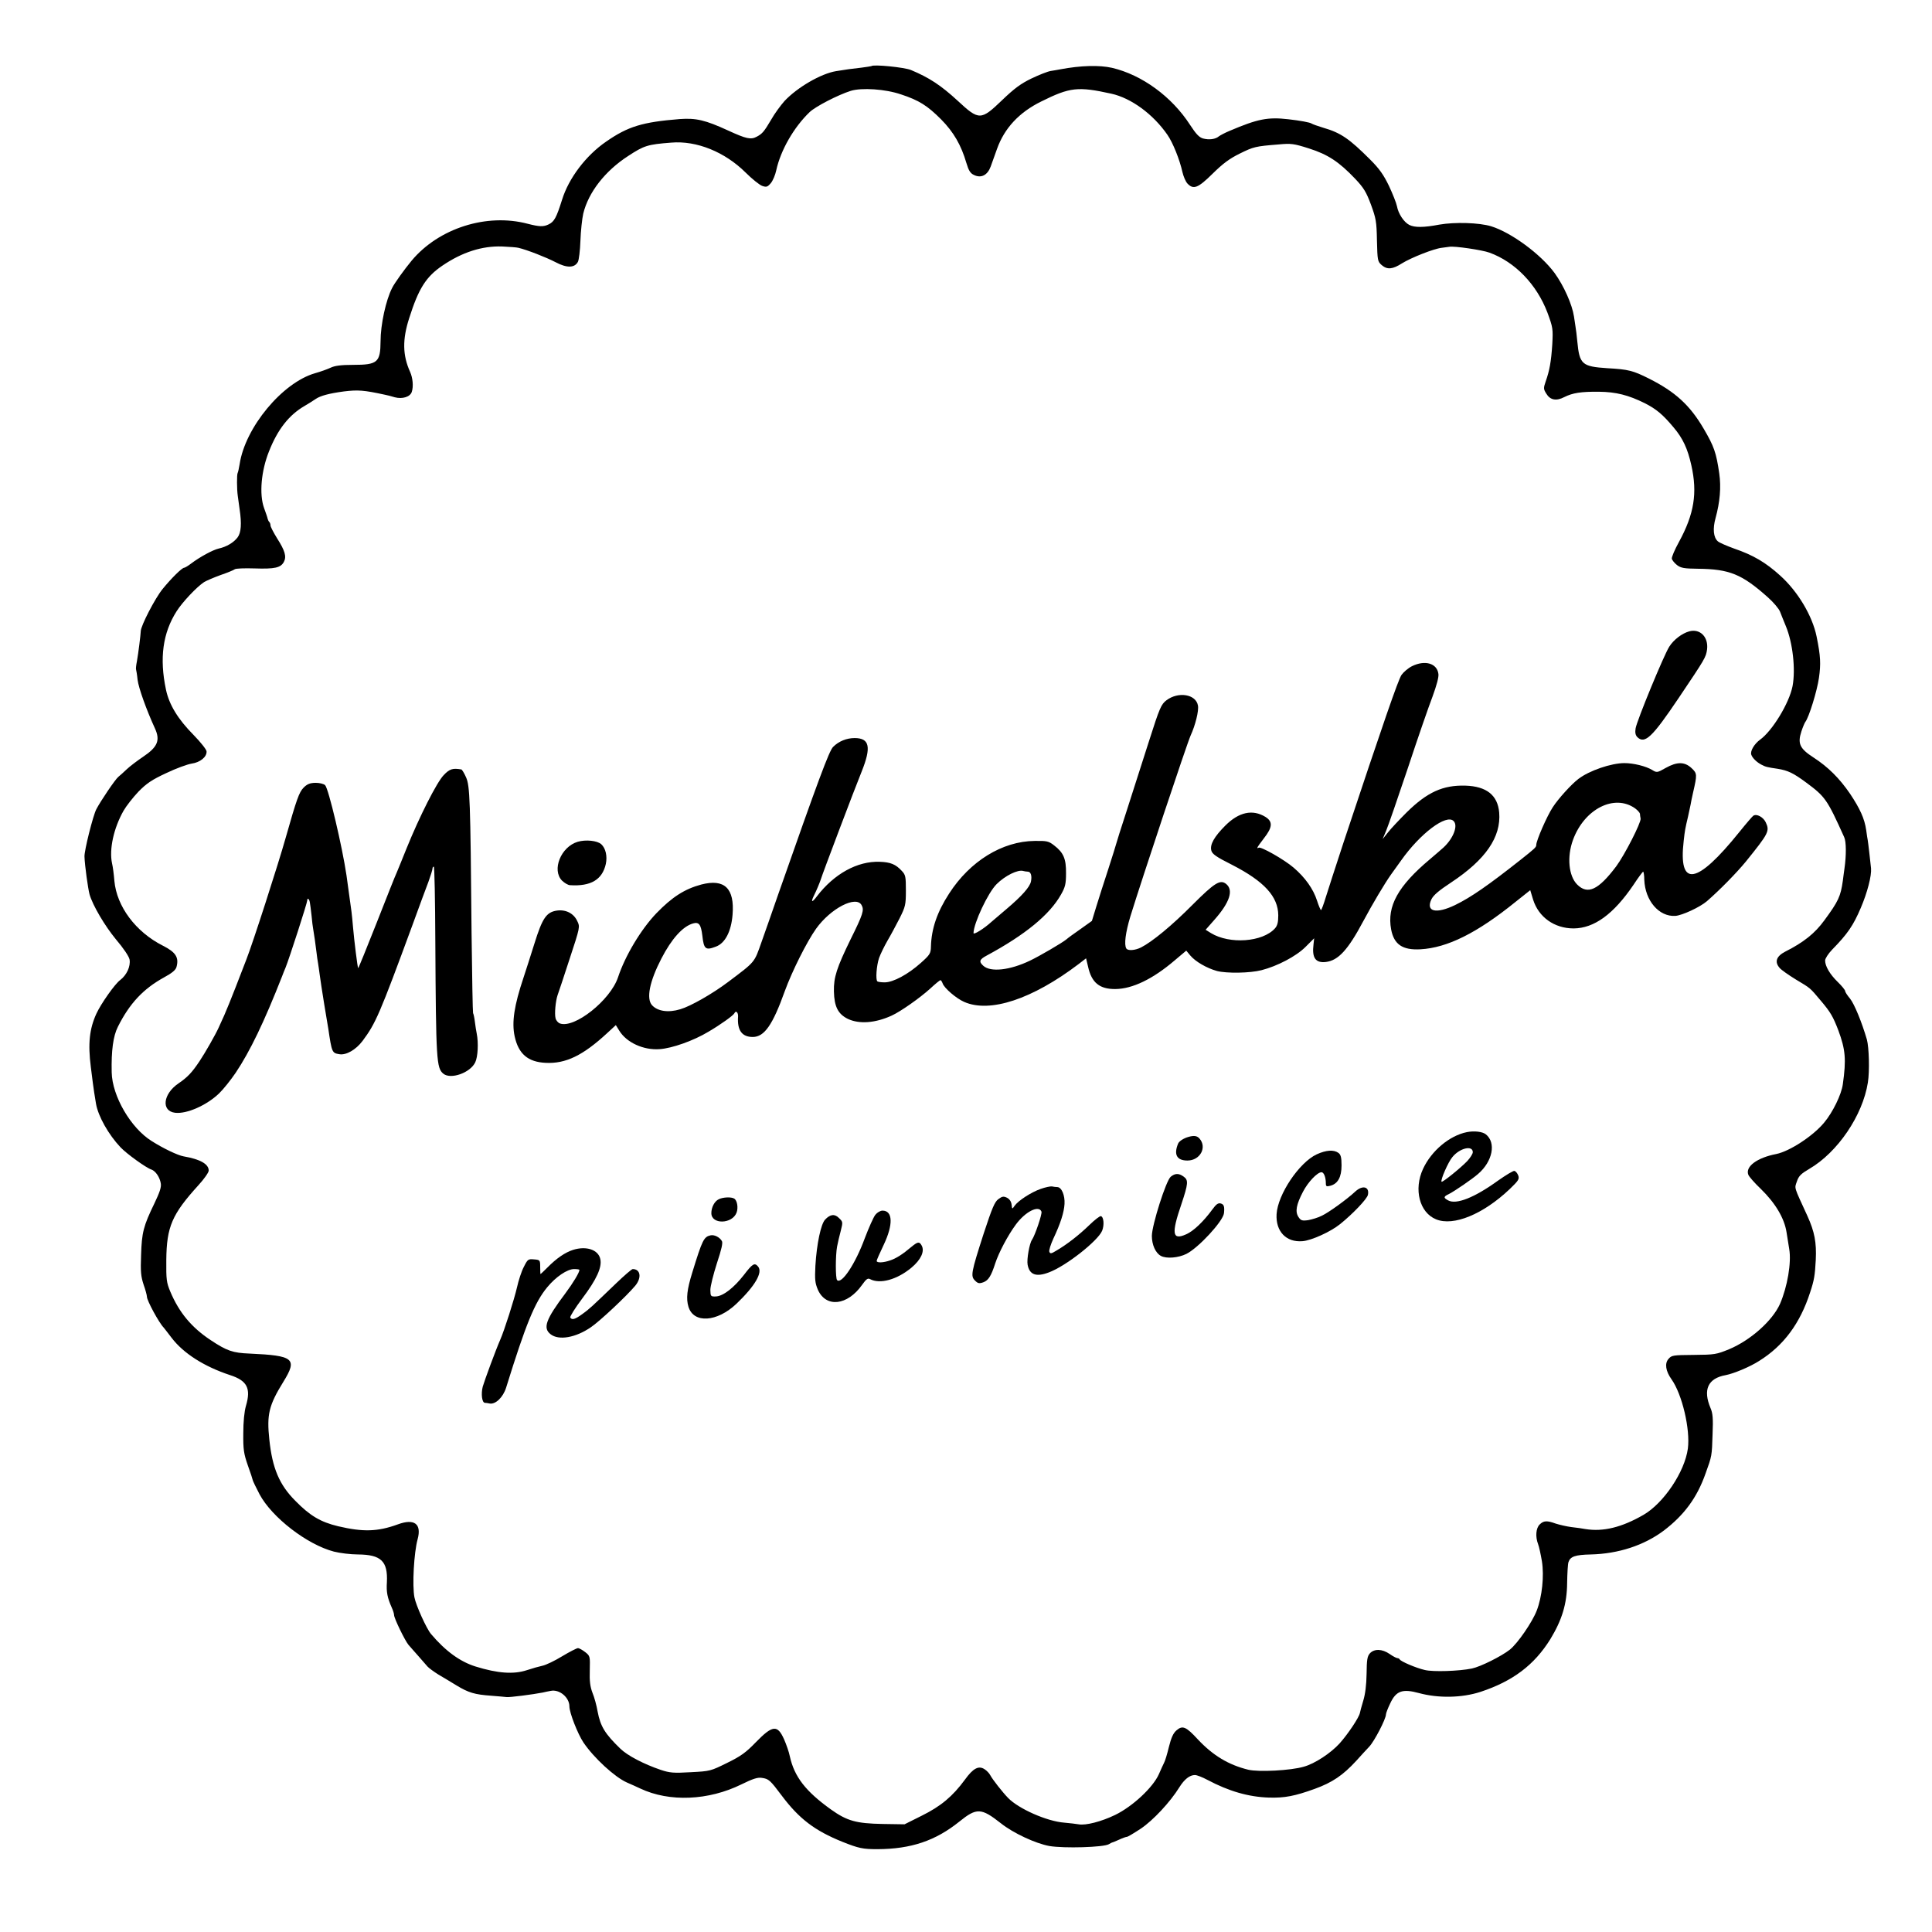 <?xml version="1.0" standalone="no"?>
<!DOCTYPE svg PUBLIC "-//W3C//DTD SVG 20010904//EN"
 "http://www.w3.org/TR/2001/REC-SVG-20010904/DTD/svg10.dtd">
<svg version="1.0" xmlns="http://www.w3.org/2000/svg"
 width="1157pt" height="1157pt" viewBox="0 0 1157 1157"
 preserveAspectRatio="xMidYMid meet">
<g transform="translate(0,1157) scale(0.1,-0.1)"
fill="#000000" stroke="none">
<path d="M5218 11174 c-2 -1 -28 -5 -58 -9 -55 -6 -100 -12 -153 -21 -91 -15
-232 -97 -309 -179 -23 -26 -60 -76 -80 -112 -42 -71 -53 -84 -85 -101 -36
-20 -63 -14 -174 37 -135 62 -191 75 -288 68 -224 -18 -310 -44 -441 -135
-121 -83 -224 -219 -264 -348 -34 -108 -47 -132 -81 -148 -31 -15 -55 -14
-125 4 -246 65 -533 -27 -695 -221 -43 -52 -103 -135 -117 -164 -37 -72 -69
-219 -69 -319 -1 -126 -18 -141 -164 -141 -73 0 -110 -5 -135 -17 -19 -9 -61
-24 -93 -33 -196 -56 -419 -325 -452 -545 -4 -24 -9 -48 -12 -53 -5 -9 -5 -96
1 -137 2 -14 7 -50 11 -80 13 -86 9 -140 -12 -168 -23 -31 -67 -57 -113 -67
-35 -8 -113 -50 -167 -91 -17 -13 -36 -24 -40 -24 -13 0 -76 -62 -129 -127
-45 -55 -131 -221 -131 -253 -1 -23 -14 -130 -23 -180 -5 -24 -7 -47 -5 -50 1
-3 6 -30 9 -61 6 -49 53 -180 103 -289 34 -73 18 -113 -70 -172 -34 -23 -78
-56 -97 -74 -19 -18 -42 -39 -51 -46 -18 -14 -106 -144 -132 -194 -20 -38 -73
-250 -71 -284 2 -56 21 -190 30 -225 19 -67 92 -190 158 -270 46 -54 78 -102
82 -121 7 -41 -17 -93 -56 -123 -31 -22 -115 -141 -143 -202 -41 -90 -51 -178
-33 -319 4 -30 9 -73 12 -95 5 -40 10 -70 19 -125 13 -75 75 -185 147 -261 36
-38 153 -123 185 -133 25 -9 50 -46 56 -83 4 -23 -7 -54 -38 -119 -66 -136
-76 -175 -80 -309 -4 -101 -1 -129 15 -178 11 -31 20 -64 20 -73 0 -23 73
-157 100 -184 3 -3 24 -31 48 -62 71 -93 195 -172 350 -223 102 -33 126 -79
95 -184 -10 -34 -16 -96 -16 -165 -1 -96 3 -122 27 -191 16 -44 29 -84 30 -90
1 -5 19 -43 40 -83 74 -139 285 -302 446 -344 36 -9 100 -17 143 -17 139 -1
180 -40 174 -166 -4 -60 3 -93 29 -152 8 -17 14 -37 14 -45 0 -19 64 -151 86
-178 11 -12 37 -43 59 -67 22 -25 47 -54 55 -63 9 -10 38 -31 65 -48 28 -16
77 -46 110 -66 71 -43 108 -54 206 -61 41 -3 82 -7 92 -8 16 -3 162 16 217 27
14 3 35 8 48 10 52 11 112 -39 112 -93 0 -38 50 -165 84 -216 63 -93 188 -208
261 -240 22 -9 58 -26 80 -36 174 -82 408 -72 605 25 69 34 98 43 122 39 42
-6 49 -12 121 -108 103 -137 196 -208 362 -275 98 -39 122 -44 210 -44 201 1
347 50 490 165 104 84 131 83 249 -10 74 -59 208 -121 290 -136 87 -15 327 -8
357 11 8 5 16 9 19 10 3 0 22 8 42 17 21 10 42 17 47 17 5 0 42 22 83 49 73
49 176 159 231 248 30 48 62 73 93 73 12 0 45 -13 75 -29 128 -68 246 -102
367 -106 95 -3 156 9 275 52 105 38 169 81 249 168 25 28 60 66 78 85 31 33
100 166 100 193 0 7 11 36 25 65 35 76 73 90 172 63 118 -32 258 -29 369 7
194 64 322 161 418 315 70 115 100 212 101 337 1 58 4 114 8 125 11 34 41 44
134 46 165 4 318 54 437 143 122 93 199 197 250 342 38 105 38 104 42 236 4
93 1 125 -12 155 -47 111 -16 179 91 198 47 9 144 49 200 85 146 91 245 224
305 410 25 75 29 103 34 195 5 104 -7 168 -50 263 -83 181 -78 163 -63 207 11
33 25 46 74 75 170 99 320 320 351 517 11 68 7 211 -6 258 -30 103 -75 213
-101 245 -16 19 -29 39 -29 45 0 6 -20 31 -45 55 -47 46 -75 94 -75 128 0 12
19 41 42 65 93 95 127 145 172 251 39 91 65 192 61 236 -3 29 -18 163 -20 170
-1 3 -5 29 -9 59 -10 69 -37 128 -97 218 -63 92 -131 160 -219 217 -82 53 -96
83 -72 156 8 25 19 50 23 56 22 27 71 187 82 264 12 84 10 131 -14 248 -25
124 -113 271 -218 365 -87 79 -162 123 -276 162 -44 16 -88 35 -97 43 -27 23
-32 76 -14 140 26 95 34 184 22 267 -18 124 -31 162 -94 269 -82 140 -170 220
-327 299 -96 48 -123 55 -249 62 -152 10 -167 23 -180 160 -3 33 -8 74 -11 90
-2 17 -7 44 -9 60 -11 72 -61 184 -116 260 -83 113 -260 243 -380 280 -73 22
-217 26 -310 10 -94 -18 -148 -18 -180 -2 -32 16 -66 67 -74 112 -4 20 -26 75
-48 122 -32 66 -57 102 -112 157 -126 126 -177 161 -281 191 -33 10 -64 21
-70 25 -9 7 -69 18 -140 26 -123 14 -183 2 -350 -69 -27 -11 -57 -27 -65 -33
-21 -18 -59 -23 -96 -13 -23 7 -41 26 -77 81 -109 169 -288 300 -468 342 -75
17 -188 14 -309 -9 -14 -3 -40 -7 -58 -10 -18 -3 -69 -23 -115 -45 -64 -31
-102 -59 -176 -130 -127 -122 -138 -122 -266 -3 -101 93 -172 139 -280 184
-39 16 -226 35 -237 23z m177 -169 c109 -36 158 -67 241 -150 75 -76 120 -154
151 -260 14 -47 24 -63 46 -73 43 -21 81 -1 100 51 8 23 25 71 38 106 44 123
132 218 264 283 173 86 220 91 420 47 119 -26 251 -123 336 -246 33 -47 74
-150 90 -223 6 -26 19 -57 30 -69 36 -38 63 -28 151 59 62 61 101 90 162 120
83 41 94 44 233 55 75 7 91 5 182 -24 113 -36 179 -79 277 -182 51 -54 66 -79
94 -154 30 -82 34 -101 36 -215 3 -121 4 -126 29 -148 33 -28 65 -25 121 11
55 34 191 88 238 93 22 3 42 6 45 6 28 6 198 -19 241 -35 154 -56 283 -191
347 -359 33 -90 34 -97 29 -191 -7 -104 -16 -155 -40 -223 -13 -38 -13 -44 4
-71 23 -39 60 -46 108 -21 50 25 99 33 207 32 103 -1 177 -20 276 -69 68 -35
106 -66 172 -145 55 -65 84 -127 106 -227 37 -165 17 -291 -74 -458 -26 -47
-45 -92 -43 -101 2 -9 16 -26 31 -38 24 -18 43 -21 125 -22 189 -2 263 -32
418 -170 34 -30 67 -69 74 -87 7 -17 22 -57 35 -87 41 -99 59 -257 40 -359
-20 -102 -121 -268 -195 -321 -34 -25 -60 -68 -52 -90 7 -20 33 -45 60 -59 24
-13 35 -16 98 -25 61 -10 93 -25 170 -82 115 -85 126 -101 228 -327 13 -27 13
-110 2 -187 -3 -19 -7 -53 -10 -75 -13 -93 -27 -123 -111 -237 -56 -77 -123
-131 -234 -187 -54 -28 -65 -62 -33 -98 9 -11 53 -42 97 -69 90 -54 82 -47
151 -129 56 -66 72 -94 103 -175 43 -116 48 -174 27 -323 -8 -61 -60 -168
-112 -230 -66 -80 -207 -172 -287 -188 -114 -22 -186 -75 -167 -124 4 -11 38
-50 75 -85 87 -85 141 -175 154 -260 6 -36 13 -81 16 -100 14 -81 -11 -226
-55 -328 -45 -101 -176 -218 -305 -272 -76 -31 -86 -33 -212 -34 -124 -1 -132
-2 -151 -24 -24 -27 -17 -73 18 -122 64 -90 113 -300 98 -415 -19 -140 -145
-327 -266 -397 -130 -75 -241 -102 -347 -85 -16 3 -55 9 -85 12 -30 4 -72 14
-94 21 -52 19 -72 18 -96 -6 -22 -22 -26 -73 -9 -117 6 -15 16 -62 23 -103 14
-88 1 -212 -31 -295 -27 -70 -114 -196 -161 -234 -51 -40 -175 -102 -227 -113
-77 -16 -233 -21 -282 -9 -53 12 -146 52 -151 64 -2 4 -8 7 -13 7 -6 0 -27 11
-47 25 -45 31 -92 32 -118 4 -16 -18 -19 -38 -20 -123 -1 -66 -8 -122 -20
-161 -10 -33 -19 -66 -20 -73 -5 -27 -71 -126 -122 -183 -53 -58 -148 -121
-214 -139 -77 -23 -271 -33 -333 -18 -118 29 -211 85 -302 182 -70 76 -91 85
-127 54 -20 -17 -32 -44 -46 -100 -10 -42 -23 -85 -29 -95 -5 -10 -19 -40 -31
-68 -35 -79 -157 -193 -262 -244 -83 -40 -176 -64 -219 -56 -12 2 -50 7 -86
10 -104 8 -273 83 -336 148 -33 34 -92 109 -106 135 -6 12 -22 29 -35 37 -35
23 -68 6 -117 -62 -74 -101 -145 -160 -258 -216 l-104 -52 -131 2 c-159 3
-213 18 -310 87 -152 109 -219 196 -246 318 -5 26 -21 71 -34 101 -40 90 -69
87 -171 -18 -57 -59 -88 -82 -170 -122 -99 -49 -102 -50 -218 -56 -104 -6
-126 -4 -180 14 -103 35 -200 86 -242 127 -92 89 -119 133 -136 222 -6 36 -20
87 -31 113 -14 37 -18 70 -16 134 2 84 2 86 -27 109 -17 13 -36 24 -44 24 -7
0 -50 -22 -95 -49 -44 -27 -97 -52 -116 -56 -19 -4 -62 -16 -95 -27 -79 -26
-175 -19 -307 22 -93 29 -181 93 -267 195 -27 32 -90 171 -99 219 -14 71 -3
268 19 348 25 92 -19 126 -119 89 -121 -44 -208 -46 -357 -11 -105 25 -169 63
-256 152 -96 96 -138 195 -156 367 -16 150 -3 205 84 346 86 139 63 157 -202
169 -101 4 -136 16 -234 81 -113 75 -188 164 -241 290 -23 55 -25 72 -24 190
2 199 34 273 193 448 34 37 61 76 61 87 0 39 -51 68 -150 85 -35 6 -123 48
-192 92 -125 78 -236 269 -239 411 -3 130 9 218 37 273 70 140 152 227 275
295 50 27 71 45 76 63 16 58 -5 89 -82 128 -162 82 -276 234 -290 388 -3 38
-9 85 -14 105 -18 84 10 211 69 315 16 28 56 79 89 114 49 50 80 71 166 111
58 28 127 53 152 57 52 7 93 41 90 74 -1 11 -36 55 -77 97 -95 96 -147 182
-166 272 -40 189 -19 340 64 470 35 55 120 145 164 174 13 8 57 27 98 42 41
14 80 30 86 35 6 5 60 7 119 5 121 -4 156 4 175 39 17 32 7 67 -41 142 -21 34
-39 69 -39 76 0 8 -3 17 -7 21 -4 3 -8 12 -10 19 -1 7 -11 36 -22 66 -29 82
-17 221 30 338 52 132 120 218 213 272 22 13 53 32 67 42 28 19 79 33 169 45
84 10 117 8 246 -20 12 -2 38 -9 58 -15 46 -12 92 2 102 32 11 33 6 84 -10
120 -45 99 -47 194 -5 323 56 177 101 247 198 313 119 81 238 119 358 115 43
-2 87 -5 98 -8 54 -13 166 -57 222 -86 68 -36 114 -35 134 2 6 11 13 68 15
126 2 59 10 132 17 163 31 127 130 255 269 345 95 62 115 69 258 80 152 13
321 -56 445 -179 38 -38 83 -74 99 -80 26 -9 32 -7 52 16 12 14 27 49 33 78
26 119 105 257 200 348 36 34 170 103 246 127 65 20 207 11 300 -21z"/>
<path d="M10116 7789 c-43 -12 -92 -49 -119 -91 -32 -49 -195 -445 -202 -490
-4 -25 -1 -40 10 -52 45 -44 89 -2 248 234 160 238 163 243 170 291 9 74 -42
126 -107 108z"/>
<path d="M8455 7580 c-22 -11 -50 -35 -62 -52 -20 -30 -108 -284 -347 -1003
-45 -137 -93 -285 -106 -327 -13 -43 -26 -78 -29 -78 -3 0 -14 26 -24 57 -22
69 -71 138 -140 197 -57 49 -200 130 -210 119 -4 -3 -7 -3 -7 1 0 3 18 29 40
57 51 65 53 99 8 127 -77 47 -159 29 -240 -52 -67 -67 -93 -114 -84 -149 5
-21 28 -38 124 -86 193 -99 276 -190 277 -302 0 -43 -5 -62 -20 -79 -74 -82
-271 -96 -383 -28 l-32 20 52 59 c93 105 117 179 70 216 -35 27 -68 7 -200
-125 -124 -125 -242 -222 -309 -256 -36 -18 -79 -21 -88 -6 -14 23 -5 94 24
191 71 230 339 1035 361 1084 29 63 50 149 44 180 -12 68 -118 85 -189 31 -31
-24 -40 -43 -104 -244 -38 -119 -98 -305 -132 -412 -35 -107 -64 -199 -65
-205 -1 -5 -22 -73 -47 -150 -25 -77 -58 -178 -72 -225 l-26 -85 -70 -50 c-39
-27 -76 -54 -82 -60 -25 -21 -164 -102 -219 -128 -121 -58 -236 -70 -279 -31
-28 25 -24 38 19 61 232 125 378 245 446 366 25 44 30 63 30 127 1 87 -15 124
-71 167 -33 26 -44 28 -117 27 -194 -2 -387 -121 -512 -315 -72 -111 -106
-210 -109 -318 -1 -41 -6 -49 -61 -98 -76 -68 -165 -116 -216 -116 -21 0 -41
3 -44 6 -11 11 -5 93 10 139 9 25 32 72 51 105 19 32 51 92 72 133 35 70 38
81 38 167 0 84 -2 94 -25 118 -36 39 -67 52 -132 54 -133 5 -273 -72 -376
-207 -29 -39 -38 -37 -18 4 16 31 37 83 42 99 6 23 205 549 244 644 59 147 48
201 -42 201 -48 0 -95 -19 -129 -53 -24 -25 -87 -194 -330 -887 -31 -91 -76
-217 -98 -280 -45 -127 -35 -116 -201 -241 -93 -70 -224 -145 -286 -163 -72
-22 -136 -12 -169 24 -36 39 -15 143 56 280 61 118 128 193 190 210 35 10 47
-7 55 -73 9 -81 19 -90 81 -66 55 20 92 90 100 191 13 158 -48 217 -187 181
-100 -27 -174 -74 -269 -172 -92 -96 -187 -254 -230 -384 -46 -137 -261 -308
-348 -276 -11 4 -23 18 -26 31 -7 27 0 102 12 138 5 14 38 111 72 217 63 191
63 193 46 227 -21 46 -68 70 -121 63 -64 -9 -88 -45 -136 -199 -23 -73 -52
-164 -65 -203 -56 -167 -71 -267 -53 -351 23 -106 80 -154 186 -159 120 -6
223 44 368 178 l52 48 21 -34 c44 -71 145 -117 241 -110 75 5 204 51 292 104
75 44 150 98 156 111 9 19 23 5 22 -19 -6 -83 23 -123 88 -123 69 0 119 71
192 275 43 118 131 294 187 373 87 122 241 202 273 141 16 -29 8 -55 -66 -204
-83 -170 -102 -228 -100 -312 2 -92 25 -136 84 -165 68 -32 164 -25 262 20 53
24 168 105 230 161 30 28 58 51 62 51 4 0 9 -9 13 -19 9 -28 81 -90 129 -111
154 -68 408 16 686 227 l44 34 12 -50 c21 -96 69 -135 164 -134 102 1 224 60
354 171 l70 59 24 -29 c31 -37 99 -76 160 -93 59 -15 197 -13 267 5 94 24 207
83 263 139 l52 52 -4 -37 c-10 -80 12 -112 74 -105 74 9 132 71 225 246 54
101 126 222 164 276 14 20 42 58 61 85 115 163 272 281 315 237 28 -27 -1
-103 -60 -158 -12 -11 -48 -42 -81 -70 -192 -161 -259 -282 -233 -421 17 -90
68 -125 176 -119 160 9 338 97 569 284 l88 70 17 -56 c33 -106 128 -173 243
-173 123 1 239 85 359 262 28 43 54 77 57 78 3 0 7 -22 7 -49 5 -125 88 -222
186 -216 41 3 147 52 189 88 77 67 177 169 233 237 138 171 144 183 119 236
-15 31 -54 52 -74 39 -5 -3 -43 -47 -84 -98 -256 -318 -366 -335 -333 -52 7
63 9 73 26 145 5 25 12 56 15 70 2 14 9 46 15 73 25 109 25 115 -9 147 -42 39
-87 39 -155 1 -51 -29 -53 -29 -81 -12 -38 23 -112 41 -166 41 -79 0 -211 -45
-276 -95 -42 -32 -120 -118 -153 -169 -35 -53 -99 -200 -99 -226 0 -14 -8 -21
-95 -90 -190 -150 -296 -224 -391 -270 -114 -55 -177 -40 -142 34 12 25 45 53
118 101 207 137 300 272 288 419 -9 104 -76 157 -202 161 -135 4 -229 -39
-352 -160 -44 -44 -95 -98 -112 -120 l-32 -40 21 50 c12 28 70 196 130 375 59
179 126 372 148 429 24 66 38 116 35 135 -8 64 -81 85 -159 46z m1337 -851
c15 -11 28 -26 29 -32 0 -7 2 -20 4 -29 4 -23 -95 -217 -146 -286 -107 -142
-171 -172 -234 -109 -51 51 -62 166 -25 267 68 186 248 277 372 189z m-3637
-379 c18 0 26 -24 19 -59 -7 -33 -53 -86 -149 -167 -38 -32 -78 -66 -88 -75
-45 -41 -107 -79 -107 -67 1 59 86 241 138 293 51 51 128 89 160 79 8 -2 20
-4 27 -4z"/>
<path d="M2657 6928 c-42 -44 -145 -248 -222 -438 -25 -63 -52 -128 -59 -145
-8 -16 -62 -153 -121 -303 -59 -150 -109 -272 -110 -270 -4 4 -24 166 -31 247
-2 31 -7 72 -9 91 -11 82 -19 139 -30 218 -26 175 -107 518 -128 540 -9 8 -33
14 -58 14 -33 -1 -49 -7 -71 -29 -27 -28 -41 -67 -108 -303 -43 -153 -198
-634 -235 -727 -12 -32 -41 -107 -65 -168 -23 -60 -54 -135 -67 -165 -14 -30
-29 -64 -34 -75 -18 -40 -81 -151 -114 -200 -46 -69 -72 -96 -126 -133 -93
-63 -105 -166 -20 -176 70 -8 189 45 263 116 25 24 69 79 99 123 87 130 171
305 279 580 4 11 13 34 20 50 22 54 130 388 130 403 0 9 3 12 7 8 8 -7 9 -15
19 -101 3 -33 7 -67 9 -75 6 -34 15 -98 20 -140 3 -25 7 -56 10 -70 2 -14 7
-45 10 -70 3 -25 15 -101 26 -170 12 -69 22 -136 25 -150 21 -143 23 -146 65
-153 41 -8 100 26 140 79 79 106 101 156 299 694 39 107 82 224 96 260 13 36
24 71 24 78 0 6 3 12 8 12 4 0 8 -202 9 -450 4 -712 7 -756 48 -790 44 -36
161 5 191 68 16 33 20 117 9 172 -3 14 -8 45 -11 70 -3 25 -8 48 -11 53 -2 4
-6 220 -9 480 -7 802 -10 880 -33 932 -11 25 -24 46 -28 47 -51 9 -70 4 -106
-34z"/>
<path d="M3460 6529 c-101 -30 -157 -169 -94 -233 15 -14 36 -27 48 -27 124
-8 193 33 214 127 10 47 -1 94 -27 118 -24 22 -93 29 -141 15z"/>
<path d="M8784 4790 c-104 -21 -212 -112 -262 -220 -57 -123 -21 -262 78 -302
104 -43 282 30 441 181 53 51 59 60 51 82 -5 13 -15 25 -23 27 -8 1 -52 -26
-99 -59 -140 -101 -248 -144 -297 -118 -30 16 -29 23 5 39 35 18 140 90 174
120 87 75 109 187 46 237 -20 16 -69 22 -114 13z m36 -120 c0 -10 -15 -33 -32
-52 -40 -42 -149 -130 -155 -125 -8 9 40 119 65 148 44 54 122 72 122 29z"/>
<path d="M7119 4762 c-30 -8 -58 -26 -64 -41 -27 -66 -7 -101 56 -101 76 0
119 79 72 132 -14 16 -32 19 -64 10z"/>
<path d="M7885 4657 c-105 -49 -233 -240 -240 -358 -6 -103 57 -170 155 -162
53 4 168 56 225 102 76 61 163 152 167 176 10 49 -32 59 -75 20 -49 -46 -158
-125 -200 -145 -23 -12 -61 -23 -83 -27 -37 -5 -44 -2 -58 19 -21 32 -13 74
27 151 30 58 86 117 111 117 14 0 26 -30 26 -67 0 -18 4 -20 27 -14 45 12 67
52 67 122 0 49 -5 65 -19 75 -28 20 -73 17 -130 -9z"/>
<path d="M7011 4523 c-28 -23 -112 -288 -113 -354 0 -53 22 -103 54 -120 33
-18 105 -12 153 12 72 36 220 196 225 244 4 39 0 53 -20 58 -15 4 -27 -5 -49
-35 -54 -74 -114 -131 -158 -150 -83 -37 -89 3 -28 181 41 123 43 144 13 165
-29 21 -51 20 -77 -1z"/>
<path d="M6232 4450 c-57 -20 -134 -70 -156 -101 -14 -21 -15 -21 -18 7 -2 18
-12 33 -27 41 -21 10 -29 9 -52 -8 -22 -16 -37 -51 -88 -206 -76 -236 -79
-255 -52 -282 17 -17 25 -19 50 -10 30 11 47 38 71 113 21 64 75 167 123 232
57 78 138 119 154 78 5 -14 -39 -143 -57 -169 -15 -21 -32 -117 -26 -149 11
-60 51 -75 127 -46 101 37 293 188 319 249 14 34 10 83 -7 88 -6 2 -37 -22
-69 -53 -61 -59 -132 -115 -197 -153 -32 -20 -38 -20 -43 -7 -3 8 8 43 24 78
43 91 64 157 67 208 3 51 -17 100 -43 101 -9 0 -24 2 -33 4 -9 1 -39 -5 -67
-15z"/>
<path d="M4304 4388 c-25 -12 -44 -48 -44 -83 0 -69 125 -66 151 3 11 29 4 73
-14 84 -17 11 -68 9 -93 -4z"/>
<path d="M5242 4295 c-11 -14 -39 -77 -63 -140 -56 -153 -139 -278 -166 -251
-10 10 -10 147 0 201 4 22 14 64 22 94 13 52 13 54 -10 76 -26 27 -53 24 -84
-9 -25 -27 -50 -144 -58 -277 -4 -83 -2 -102 15 -143 49 -109 177 -95 265 30
24 34 34 41 47 34 60 -32 163 -3 249 69 56 47 79 97 61 131 -14 26 -23 25 -62
-7 -53 -45 -91 -69 -127 -81 -40 -14 -81 -16 -81 -3 0 5 19 48 42 96 58 122
55 205 -7 205 -13 0 -32 -11 -43 -25z"/>
<path d="M4255 4172 c-40 -9 -49 -27 -109 -222 -32 -103 -38 -157 -23 -206 31
-101 171 -92 287 18 112 107 159 188 130 223 -21 25 -33 18 -85 -50 -60 -77
-124 -127 -168 -129 -31 -1 -32 1 -33 39 0 22 18 93 39 159 28 84 37 124 30
134 -14 24 -46 39 -68 34z"/>
<path d="M3432 4085 c-47 -15 -98 -49 -155 -107 -21 -21 -39 -38 -40 -38 -1 0
-2 19 -2 42 0 42 -1 43 -37 46 -35 3 -38 1 -61 -45 -14 -26 -32 -82 -41 -123
-17 -73 -75 -256 -101 -315 -26 -59 -93 -241 -104 -279 -11 -43 -5 -96 13 -97
6 0 19 -2 28 -4 35 -7 81 37 99 95 118 380 171 510 246 601 51 62 120 109 161
109 17 0 32 -2 32 -5 0 -15 -37 -77 -84 -140 -118 -157 -136 -208 -89 -245 49
-39 151 -21 242 42 53 36 211 184 265 248 40 48 32 100 -15 100 -6 0 -51 -39
-101 -87 -150 -144 -156 -150 -200 -182 -44 -32 -63 -38 -73 -21 -3 5 29 57
72 114 86 114 119 187 108 236 -12 56 -84 80 -163 55z"/>
</g>
</svg>
